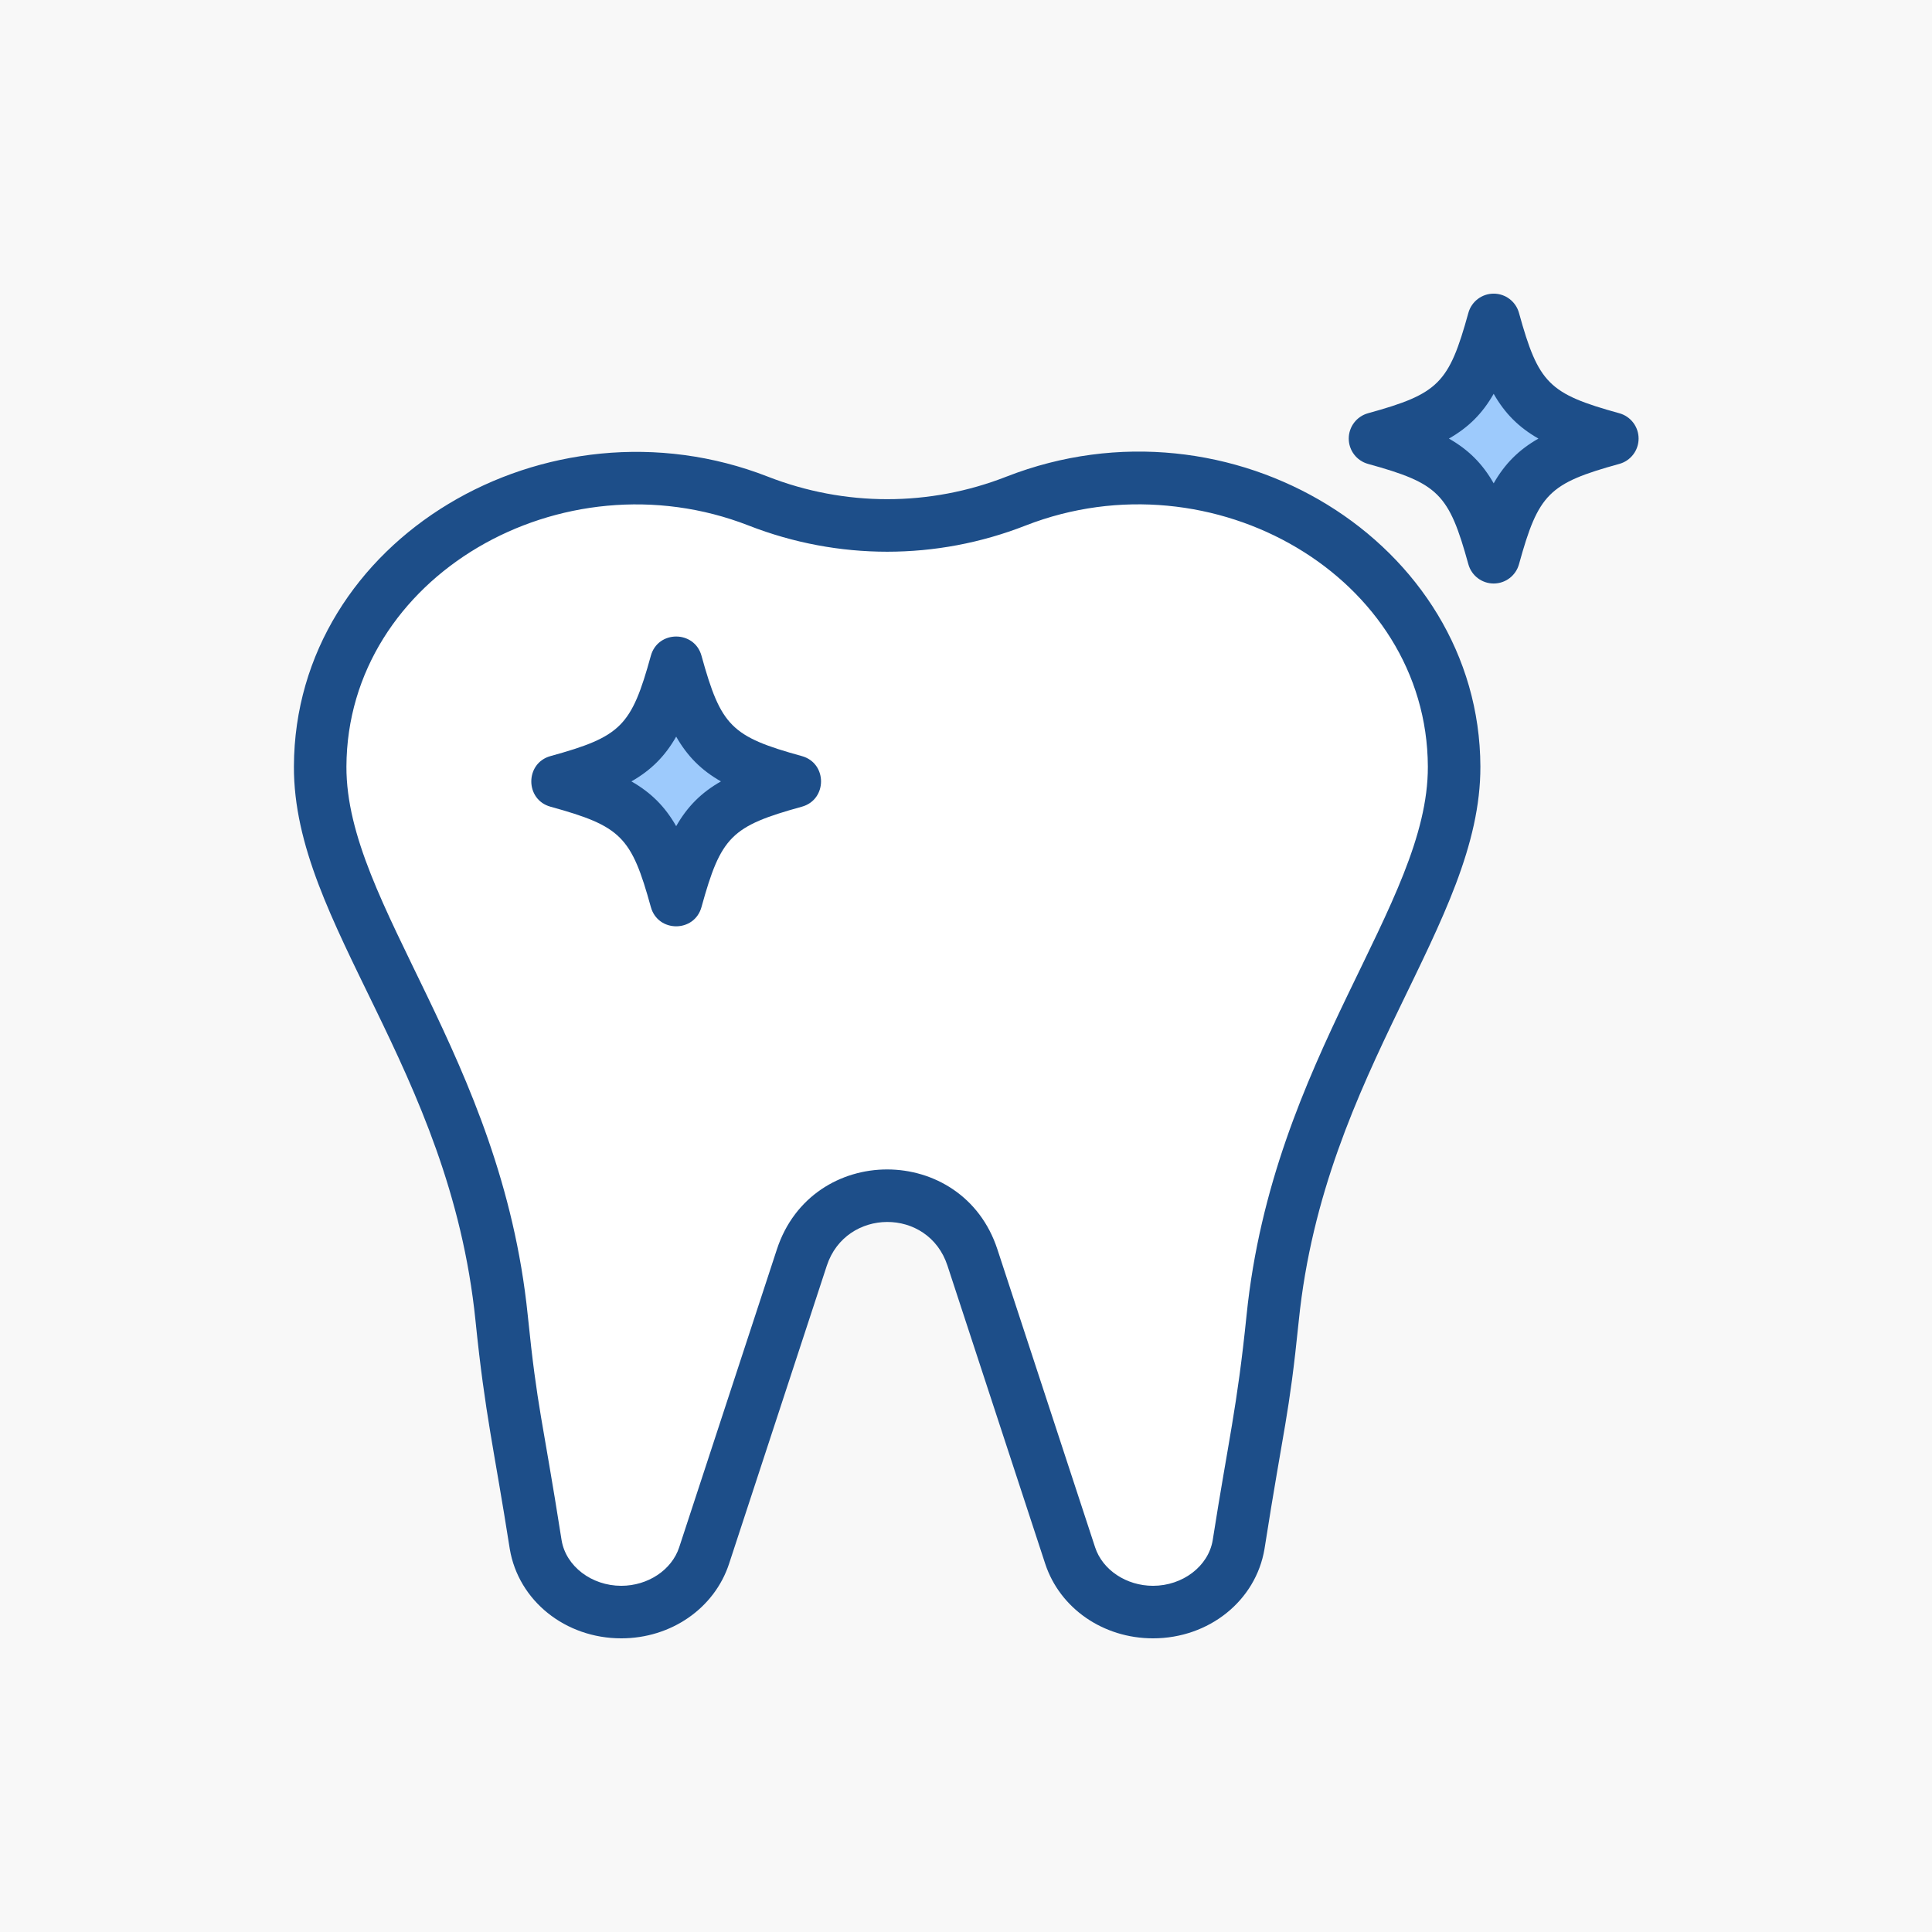 <svg xmlns="http://www.w3.org/2000/svg" xmlns:xlink="http://www.w3.org/1999/xlink" width="512" viewBox="0 0 384 384" height="512" preserveAspectRatio="xMidYMid meet"><defs><clipPath id="d1979abc80"><path d="M 58.312 89 L 295 89 L 295 326 L 58.312 326 Z M 58.312 89 " clip-rule="nonzero"></path></clipPath><clipPath id="a4e64413a6"><path d="M 268 58.312 L 326 58.312 L 326 116 L 268 116 Z M 268 58.312 " clip-rule="nonzero"></path></clipPath></defs><rect x="-38.4" width="460.8" fill="#ffffff" y="-38.4" height="460.8" fill-opacity="1"></rect><rect x="-38.4" width="460.8" fill="#f8f8f8" y="-38.4" height="460.8" fill-opacity="1"></rect><path fill="#ffffff" d="M 289.016 152.34 C 289.047 160.379 287.363 168.07 284.062 174.98 C 247.625 251.418 256.547 244.789 250.434 281.48 L 246.18 307.008 C 244.891 314.719 237.676 320.414 229.172 320.414 C 221.387 320.414 214.836 315.656 212.703 309.176 L 193.277 249.93 C 187.938 233.586 164.77 233.539 159.379 249.93 L 139.949 309.176 C 137.758 315.848 131.07 320.414 123.484 320.414 C 114.805 320.414 107.742 314.547 106.473 307.008 L 102.223 281.48 C 96.105 244.789 105.031 251.418 68.594 174.98 C 65.289 168.07 63.605 160.379 63.637 152.34 C 63.793 111.371 109.703 83.562 150.723 99.602 C 167.488 106.137 185.887 105.875 201.926 99.602 C 209.469 96.652 217.766 95.02 226.484 95.035 C 260.801 95.078 288.895 120.832 289.016 152.34 Z M 289.016 152.34 " fill-opacity="1" fill-rule="nonzero"></path><path fill="#9dcafc" d="M 134.395 131.723 C 138.738 147.445 142.258 150.969 157.98 155.305 C 142.258 159.648 138.738 163.172 134.395 178.895 C 130.051 163.172 126.531 159.648 110.809 155.305 C 126.531 150.969 130.051 147.445 134.395 131.723 Z M 134.395 131.723 " fill-opacity="1" fill-rule="nonzero"></path><path fill="#9dcafc" d="M 296.883 63.582 C 301.219 79.305 304.742 82.828 320.465 87.168 C 304.742 91.512 301.219 95.035 296.883 110.758 C 292.539 95.035 289.02 91.512 273.293 87.168 C 289.02 82.828 292.539 79.305 296.883 63.582 Z M 296.883 63.582 " fill-opacity="1" fill-rule="nonzero"></path><g clip-path="url(#d1979abc80)"><path fill="#1d4e89" d="M 200.027 94.738 C 184.77 100.711 167.934 100.711 152.621 94.738 C 108.812 77.633 58.59 107.062 58.418 152.32 C 58.297 183.785 89.363 212.012 94.508 262.484 C 96.434 281.391 98.164 287.703 101.324 307.875 C 103.055 318.164 112.371 325.633 123.48 325.633 C 133.383 325.633 141.992 319.676 144.91 310.801 L 164.336 251.562 C 168.121 240.055 184.508 239.906 188.316 251.555 L 207.742 310.805 C 210.66 319.676 219.27 325.633 229.172 325.633 C 240.285 325.633 249.602 318.164 251.328 307.867 C 255.215 283.062 256.172 281.867 258.145 262.484 C 263.242 212.488 294.352 183.582 294.238 152.32 C 294.066 107.883 244.734 77.281 200.027 94.738 Z M 247.762 261.426 C 245.887 279.824 244.16 286.211 241.031 306.148 C 240.168 311.305 235.066 315.191 229.172 315.191 C 223.875 315.191 219.145 312.047 217.664 307.547 L 198.238 248.309 C 191.336 227.191 161.391 227.102 154.418 248.305 L 134.992 307.543 C 133.512 312.047 128.777 315.191 123.48 315.191 C 117.586 315.191 112.488 311.305 111.625 306.152 C 107.758 281.516 106.824 280.367 104.895 261.426 C 99.641 209.902 68.754 179.859 68.855 152.359 C 69 114.562 111.719 89.973 148.828 104.465 C 166.59 111.391 186.125 111.391 203.828 104.461 C 241.133 89.898 283.652 114.762 283.797 152.359 C 283.898 179.836 253 210.012 247.762 261.426 Z M 247.762 261.426 " fill-opacity="1" fill-rule="nonzero"></path></g><path fill="#1d4e89" d="M 159.371 150.277 C 145.348 146.406 143.301 144.355 139.426 130.332 C 138.02 125.246 130.77 125.238 129.363 130.332 C 125.492 144.355 123.441 146.406 109.418 150.277 C 104.332 151.68 104.324 158.934 109.418 160.34 C 123.441 164.211 125.492 166.262 129.363 180.285 C 130.773 185.391 138.02 185.383 139.426 180.285 C 143.301 166.262 145.348 164.211 159.371 160.34 C 164.457 158.938 164.465 151.684 159.371 150.277 Z M 134.395 164.207 C 132.168 160.301 129.402 157.539 125.496 155.309 C 129.406 153.082 132.168 150.316 134.395 146.41 C 136.625 150.316 139.387 153.082 143.293 155.309 C 139.387 157.535 136.621 160.301 134.395 164.207 Z M 134.395 164.207 " fill-opacity="1" fill-rule="nonzero"></path><g clip-path="url(#a4e64413a6)"><path fill="#1d4e89" d="M 321.855 82.137 C 307.832 78.266 305.785 76.215 301.91 62.195 C 301.285 59.93 299.227 58.363 296.879 58.363 C 294.531 58.363 292.473 59.93 291.848 62.195 C 287.977 76.215 285.926 78.266 271.902 82.137 C 269.641 82.762 268.074 84.824 268.074 87.172 C 268.074 89.52 269.641 91.578 271.902 92.203 C 285.926 96.074 287.977 98.125 291.848 112.148 C 292.473 114.41 294.531 115.977 296.879 115.977 C 299.227 115.977 301.285 114.41 301.91 112.148 C 305.781 98.125 307.832 96.074 321.855 92.203 C 324.117 91.578 325.684 89.52 325.684 87.172 C 325.684 84.824 324.117 82.762 321.855 82.137 Z M 296.879 96.066 C 294.652 92.16 291.891 89.398 287.98 87.172 C 291.891 84.941 294.652 82.18 296.879 78.27 C 299.105 82.18 301.871 84.941 305.777 87.172 C 301.871 89.398 299.105 92.16 296.879 96.066 Z M 296.879 96.066 " fill-opacity="1" fill-rule="nonzero"></path></g></svg>